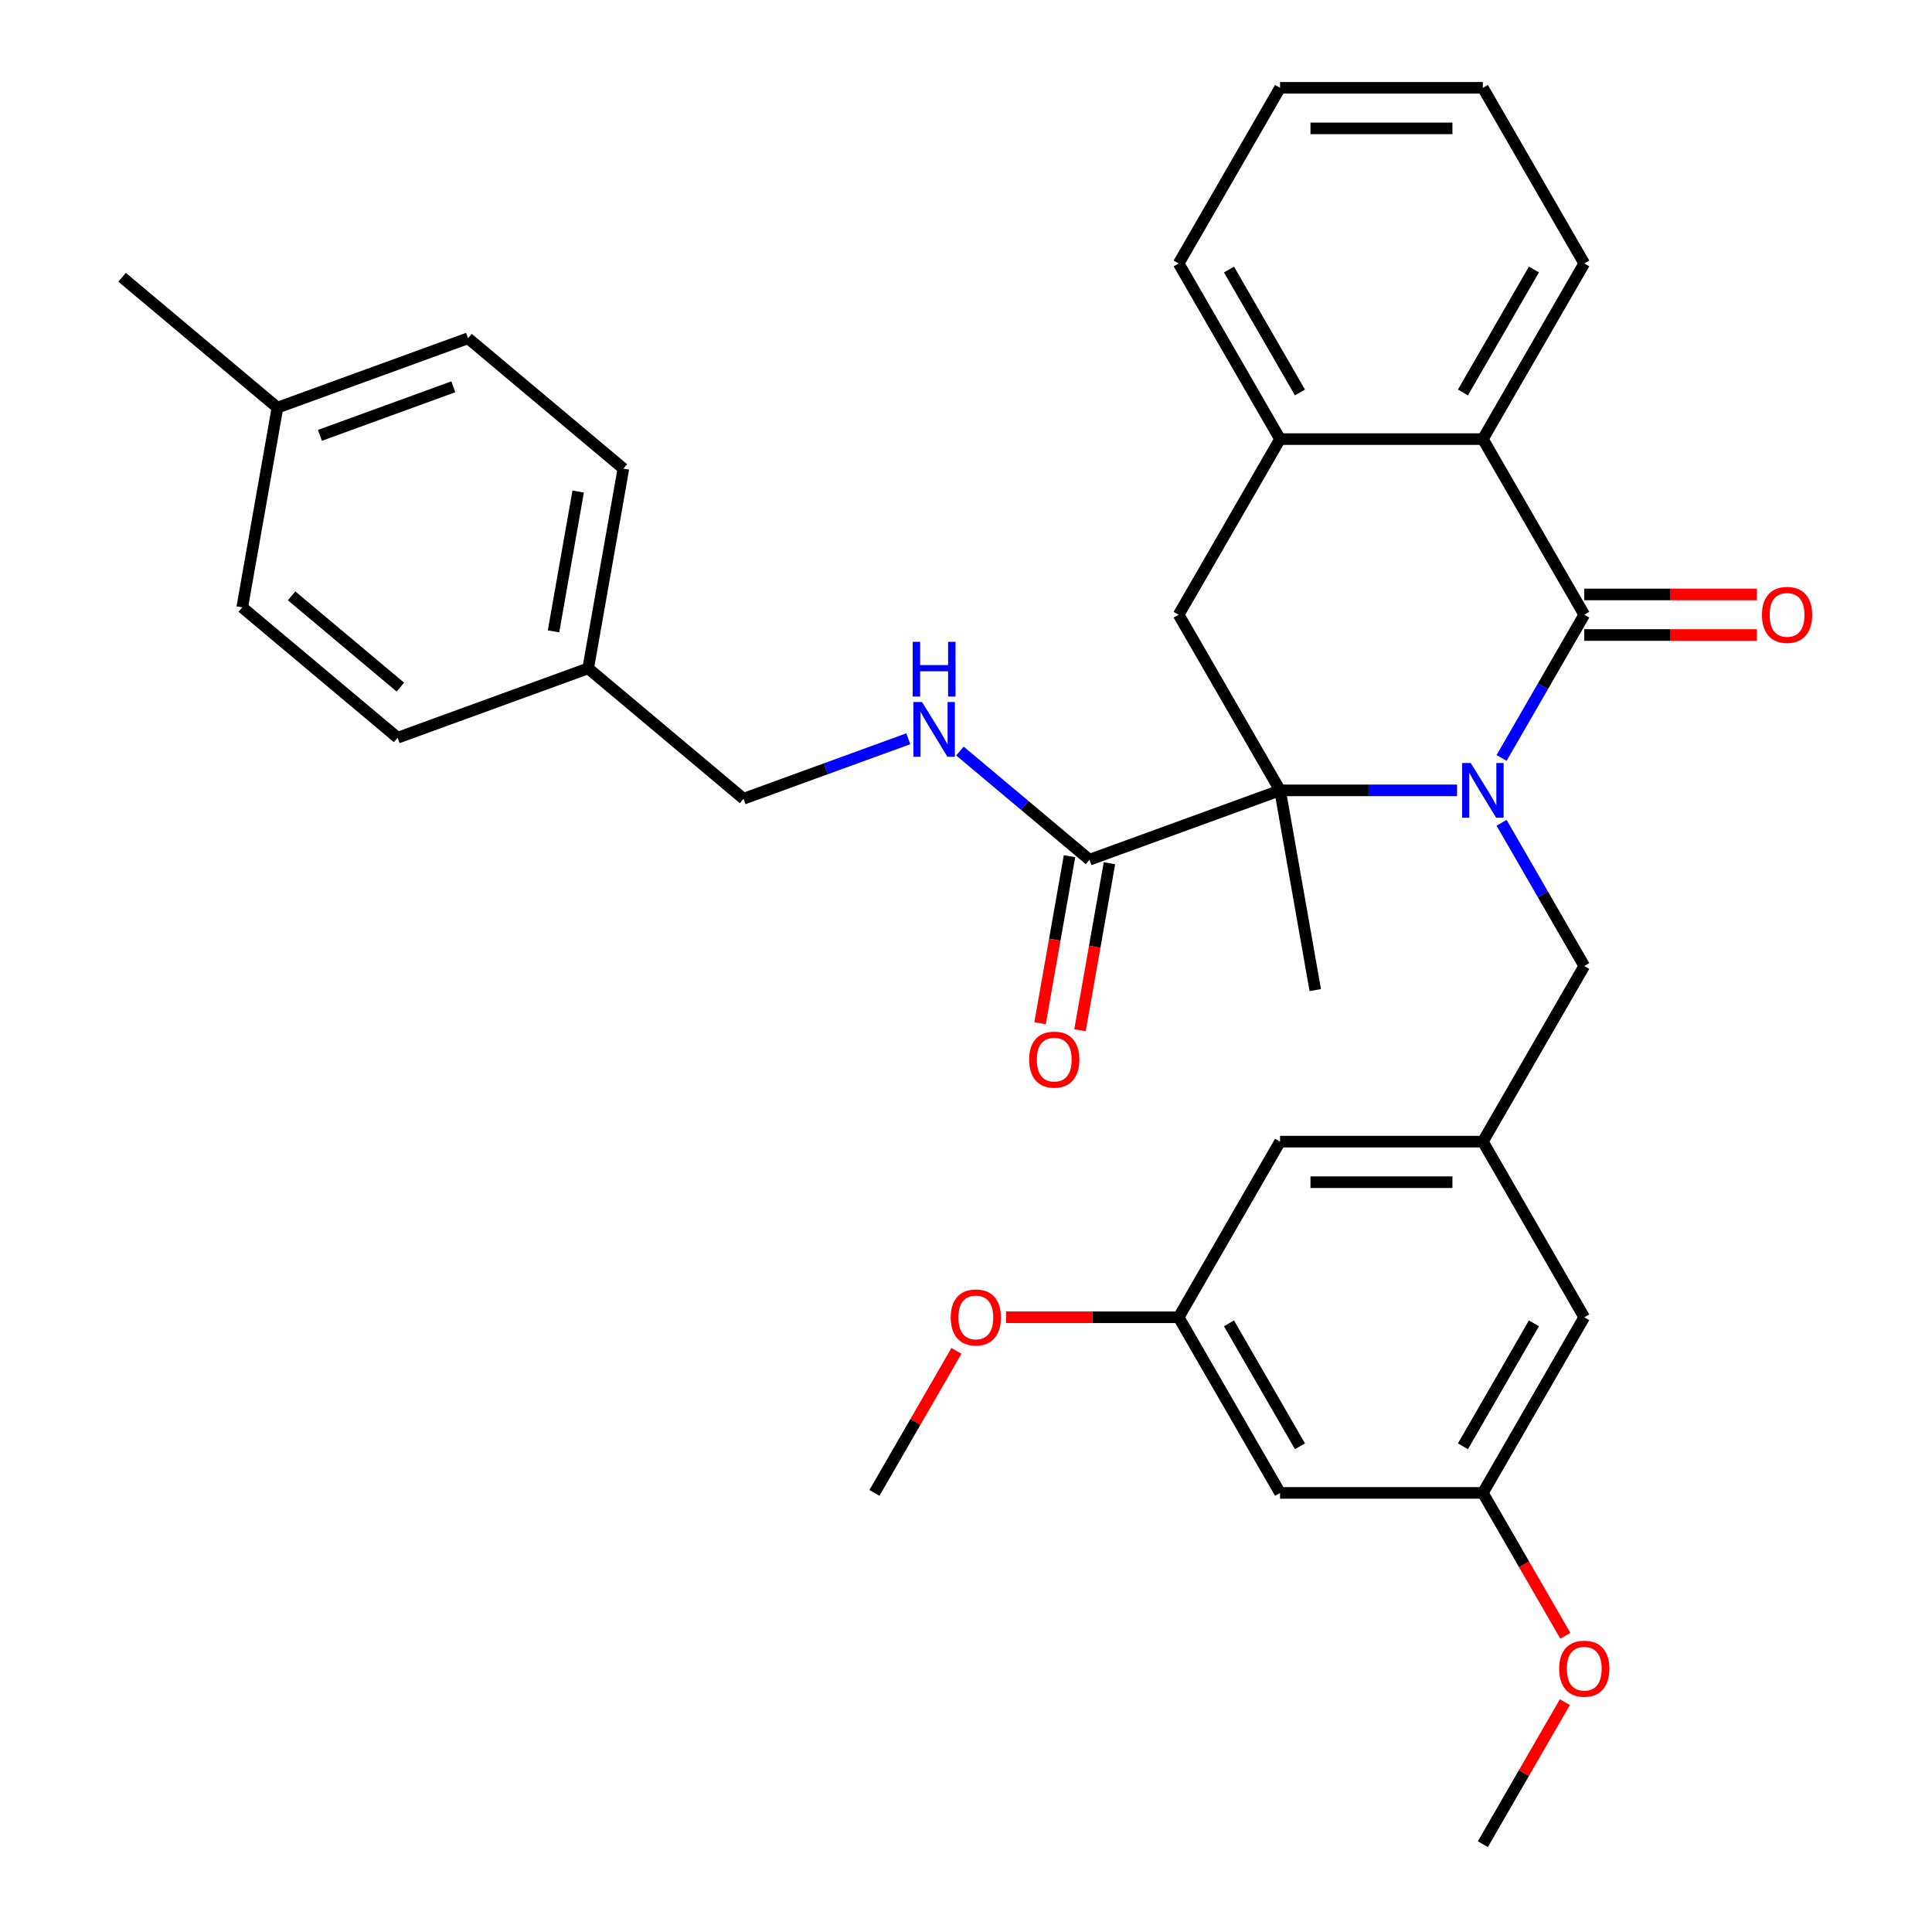 <?xml version='1.0' encoding='iso-8859-1'?>
<svg version='1.1' baseProfile='full'
              xmlns='http://www.w3.org/2000/svg'
                      xmlns:rdkit='http://www.rdkit.org/xml'
                      xmlns:xlink='http://www.w3.org/1999/xlink'
                  xml:space='preserve'
width='1000px' height='1000px' viewBox='0 0 1000 1000'>
<!-- END OF HEADER -->
<rect style='opacity:1.0;fill:#FFFFFF;stroke:none' width='1000' height='1000' x='0' y='0'> </rect>
<path class='bond-0' d='M 777.215,392.307 L 798.613,355.244' style='fill:none;fill-rule:evenodd;stroke:#0000FF;stroke-width:6px;stroke-linecap:butt;stroke-linejoin:miter;stroke-opacity:1' />
<path class='bond-0' d='M 798.613,355.244 L 820.011,318.182' style='fill:none;fill-rule:evenodd;stroke:#000000;stroke-width:6px;stroke-linecap:butt;stroke-linejoin:miter;stroke-opacity:1' />
<path class='bond-1' d='M 754.16,409.091 L 708.356,409.091' style='fill:none;fill-rule:evenodd;stroke:#0000FF;stroke-width:6px;stroke-linecap:butt;stroke-linejoin:miter;stroke-opacity:1' />
<path class='bond-1' d='M 708.356,409.091 L 662.552,409.091' style='fill:none;fill-rule:evenodd;stroke:#000000;stroke-width:6px;stroke-linecap:butt;stroke-linejoin:miter;stroke-opacity:1' />
<path class='bond-6' d='M 777.215,425.875 L 798.613,462.938' style='fill:none;fill-rule:evenodd;stroke:#0000FF;stroke-width:6px;stroke-linecap:butt;stroke-linejoin:miter;stroke-opacity:1' />
<path class='bond-6' d='M 798.613,462.938 L 820.011,500' style='fill:none;fill-rule:evenodd;stroke:#000000;stroke-width:6px;stroke-linecap:butt;stroke-linejoin:miter;stroke-opacity:1' />
<path class='bond-2' d='M 820.011,318.182 L 767.524,227.273' style='fill:none;fill-rule:evenodd;stroke:#000000;stroke-width:6px;stroke-linecap:butt;stroke-linejoin:miter;stroke-opacity:1' />
<path class='bond-9' d='M 820.011,328.679 L 864.685,328.679' style='fill:none;fill-rule:evenodd;stroke:#000000;stroke-width:6px;stroke-linecap:butt;stroke-linejoin:miter;stroke-opacity:1' />
<path class='bond-9' d='M 864.685,328.679 L 909.359,328.679' style='fill:none;fill-rule:evenodd;stroke:#FF0000;stroke-width:6px;stroke-linecap:butt;stroke-linejoin:miter;stroke-opacity:1' />
<path class='bond-9' d='M 820.011,307.685 L 864.685,307.685' style='fill:none;fill-rule:evenodd;stroke:#000000;stroke-width:6px;stroke-linecap:butt;stroke-linejoin:miter;stroke-opacity:1' />
<path class='bond-9' d='M 864.685,307.685 L 909.359,307.685' style='fill:none;fill-rule:evenodd;stroke:#FF0000;stroke-width:6px;stroke-linecap:butt;stroke-linejoin:miter;stroke-opacity:1' />
<path class='bond-3' d='M 662.552,409.091 L 610.065,318.182' style='fill:none;fill-rule:evenodd;stroke:#000000;stroke-width:6px;stroke-linecap:butt;stroke-linejoin:miter;stroke-opacity:1' />
<path class='bond-4' d='M 662.552,409.091 L 563.909,444.994' style='fill:none;fill-rule:evenodd;stroke:#000000;stroke-width:6px;stroke-linecap:butt;stroke-linejoin:miter;stroke-opacity:1' />
<path class='bond-17' d='M 662.552,409.091 L 680.78,512.469' style='fill:none;fill-rule:evenodd;stroke:#000000;stroke-width:6px;stroke-linecap:butt;stroke-linejoin:miter;stroke-opacity:1' />
<path class='bond-26' d='M 767.524,227.273 L 820.011,136.364' style='fill:none;fill-rule:evenodd;stroke:#000000;stroke-width:6px;stroke-linecap:butt;stroke-linejoin:miter;stroke-opacity:1' />
<path class='bond-26' d='M 757.216,203.139 L 793.956,139.503' style='fill:none;fill-rule:evenodd;stroke:#000000;stroke-width:6px;stroke-linecap:butt;stroke-linejoin:miter;stroke-opacity:1' />
<path class='bond-33' d='M 767.524,227.273 L 662.552,227.273' style='fill:none;fill-rule:evenodd;stroke:#000000;stroke-width:6px;stroke-linecap:butt;stroke-linejoin:miter;stroke-opacity:1' />
<path class='bond-5' d='M 610.065,318.182 L 662.552,227.273' style='fill:none;fill-rule:evenodd;stroke:#000000;stroke-width:6px;stroke-linecap:butt;stroke-linejoin:miter;stroke-opacity:1' />
<path class='bond-7' d='M 563.909,444.994 L 530.385,416.863' style='fill:none;fill-rule:evenodd;stroke:#000000;stroke-width:6px;stroke-linecap:butt;stroke-linejoin:miter;stroke-opacity:1' />
<path class='bond-7' d='M 530.385,416.863 L 496.86,388.733' style='fill:none;fill-rule:evenodd;stroke:#0000FF;stroke-width:6px;stroke-linecap:butt;stroke-linejoin:miter;stroke-opacity:1' />
<path class='bond-11' d='M 553.572,443.171 L 545.951,486.388' style='fill:none;fill-rule:evenodd;stroke:#000000;stroke-width:6px;stroke-linecap:butt;stroke-linejoin:miter;stroke-opacity:1' />
<path class='bond-11' d='M 545.951,486.388 L 538.331,529.605' style='fill:none;fill-rule:evenodd;stroke:#FF0000;stroke-width:6px;stroke-linecap:butt;stroke-linejoin:miter;stroke-opacity:1' />
<path class='bond-11' d='M 574.247,446.817 L 566.627,490.033' style='fill:none;fill-rule:evenodd;stroke:#000000;stroke-width:6px;stroke-linecap:butt;stroke-linejoin:miter;stroke-opacity:1' />
<path class='bond-11' d='M 566.627,490.033 L 559.007,533.25' style='fill:none;fill-rule:evenodd;stroke:#FF0000;stroke-width:6px;stroke-linecap:butt;stroke-linejoin:miter;stroke-opacity:1' />
<path class='bond-27' d='M 662.552,227.273 L 610.065,136.364' style='fill:none;fill-rule:evenodd;stroke:#000000;stroke-width:6px;stroke-linecap:butt;stroke-linejoin:miter;stroke-opacity:1' />
<path class='bond-27' d='M 672.86,203.139 L 636.12,139.503' style='fill:none;fill-rule:evenodd;stroke:#000000;stroke-width:6px;stroke-linecap:butt;stroke-linejoin:miter;stroke-opacity:1' />
<path class='bond-8' d='M 820.011,500 L 767.524,590.909' style='fill:none;fill-rule:evenodd;stroke:#000000;stroke-width:6px;stroke-linecap:butt;stroke-linejoin:miter;stroke-opacity:1' />
<path class='bond-16' d='M 470.131,382.383 L 427.492,397.902' style='fill:none;fill-rule:evenodd;stroke:#0000FF;stroke-width:6px;stroke-linecap:butt;stroke-linejoin:miter;stroke-opacity:1' />
<path class='bond-16' d='M 427.492,397.902 L 384.854,413.421' style='fill:none;fill-rule:evenodd;stroke:#000000;stroke-width:6px;stroke-linecap:butt;stroke-linejoin:miter;stroke-opacity:1' />
<path class='bond-14' d='M 767.524,590.909 L 820.011,681.818' style='fill:none;fill-rule:evenodd;stroke:#000000;stroke-width:6px;stroke-linecap:butt;stroke-linejoin:miter;stroke-opacity:1' />
<path class='bond-15' d='M 767.524,590.909 L 662.552,590.909' style='fill:none;fill-rule:evenodd;stroke:#000000;stroke-width:6px;stroke-linecap:butt;stroke-linejoin:miter;stroke-opacity:1' />
<path class='bond-15' d='M 751.778,611.904 L 678.298,611.904' style='fill:none;fill-rule:evenodd;stroke:#000000;stroke-width:6px;stroke-linecap:butt;stroke-linejoin:miter;stroke-opacity:1' />
<path class='bond-10' d='M 662.552,772.727 L 610.065,681.818' style='fill:none;fill-rule:evenodd;stroke:#000000;stroke-width:6px;stroke-linecap:butt;stroke-linejoin:miter;stroke-opacity:1' />
<path class='bond-10' d='M 672.86,748.594 L 636.12,684.957' style='fill:none;fill-rule:evenodd;stroke:#000000;stroke-width:6px;stroke-linecap:butt;stroke-linejoin:miter;stroke-opacity:1' />
<path class='bond-34' d='M 662.552,772.727 L 767.524,772.727' style='fill:none;fill-rule:evenodd;stroke:#000000;stroke-width:6px;stroke-linecap:butt;stroke-linejoin:miter;stroke-opacity:1' />
<path class='bond-12' d='M 767.524,772.727 L 820.011,681.818' style='fill:none;fill-rule:evenodd;stroke:#000000;stroke-width:6px;stroke-linecap:butt;stroke-linejoin:miter;stroke-opacity:1' />
<path class='bond-12' d='M 757.216,748.594 L 793.956,684.957' style='fill:none;fill-rule:evenodd;stroke:#000000;stroke-width:6px;stroke-linecap:butt;stroke-linejoin:miter;stroke-opacity:1' />
<path class='bond-24' d='M 767.524,772.727 L 788.876,809.71' style='fill:none;fill-rule:evenodd;stroke:#000000;stroke-width:6px;stroke-linecap:butt;stroke-linejoin:miter;stroke-opacity:1' />
<path class='bond-24' d='M 788.876,809.71 L 810.228,846.692' style='fill:none;fill-rule:evenodd;stroke:#FF0000;stroke-width:6px;stroke-linecap:butt;stroke-linejoin:miter;stroke-opacity:1' />
<path class='bond-13' d='M 610.065,681.818 L 662.552,590.909' style='fill:none;fill-rule:evenodd;stroke:#000000;stroke-width:6px;stroke-linecap:butt;stroke-linejoin:miter;stroke-opacity:1' />
<path class='bond-25' d='M 610.065,681.818 L 565.391,681.818' style='fill:none;fill-rule:evenodd;stroke:#000000;stroke-width:6px;stroke-linecap:butt;stroke-linejoin:miter;stroke-opacity:1' />
<path class='bond-25' d='M 565.391,681.818 L 520.717,681.818' style='fill:none;fill-rule:evenodd;stroke:#FF0000;stroke-width:6px;stroke-linecap:butt;stroke-linejoin:miter;stroke-opacity:1' />
<path class='bond-18' d='M 384.854,413.421 L 304.44,345.946' style='fill:none;fill-rule:evenodd;stroke:#000000;stroke-width:6px;stroke-linecap:butt;stroke-linejoin:miter;stroke-opacity:1' />
<path class='bond-20' d='M 304.44,345.946 L 205.798,381.849' style='fill:none;fill-rule:evenodd;stroke:#000000;stroke-width:6px;stroke-linecap:butt;stroke-linejoin:miter;stroke-opacity:1' />
<path class='bond-21' d='M 304.44,345.946 L 322.668,242.568' style='fill:none;fill-rule:evenodd;stroke:#000000;stroke-width:6px;stroke-linecap:butt;stroke-linejoin:miter;stroke-opacity:1' />
<path class='bond-21' d='M 286.498,326.794 L 299.258,254.429' style='fill:none;fill-rule:evenodd;stroke:#000000;stroke-width:6px;stroke-linecap:butt;stroke-linejoin:miter;stroke-opacity:1' />
<path class='bond-19' d='M 143.612,210.996 L 242.254,175.093' style='fill:none;fill-rule:evenodd;stroke:#000000;stroke-width:6px;stroke-linecap:butt;stroke-linejoin:miter;stroke-opacity:1' />
<path class='bond-19' d='M 165.589,225.339 L 234.638,200.207' style='fill:none;fill-rule:evenodd;stroke:#000000;stroke-width:6px;stroke-linecap:butt;stroke-linejoin:miter;stroke-opacity:1' />
<path class='bond-28' d='M 143.612,210.996 L 63.198,143.521' style='fill:none;fill-rule:evenodd;stroke:#000000;stroke-width:6px;stroke-linecap:butt;stroke-linejoin:miter;stroke-opacity:1' />
<path class='bond-36' d='M 143.612,210.996 L 125.384,314.374' style='fill:none;fill-rule:evenodd;stroke:#000000;stroke-width:6px;stroke-linecap:butt;stroke-linejoin:miter;stroke-opacity:1' />
<path class='bond-22' d='M 205.798,381.849 L 125.384,314.374' style='fill:none;fill-rule:evenodd;stroke:#000000;stroke-width:6px;stroke-linecap:butt;stroke-linejoin:miter;stroke-opacity:1' />
<path class='bond-22' d='M 207.231,355.645 L 150.941,308.412' style='fill:none;fill-rule:evenodd;stroke:#000000;stroke-width:6px;stroke-linecap:butt;stroke-linejoin:miter;stroke-opacity:1' />
<path class='bond-23' d='M 322.668,242.568 L 242.254,175.093' style='fill:none;fill-rule:evenodd;stroke:#000000;stroke-width:6px;stroke-linecap:butt;stroke-linejoin:miter;stroke-opacity:1' />
<path class='bond-30' d='M 809.974,881.021 L 788.749,917.783' style='fill:none;fill-rule:evenodd;stroke:#FF0000;stroke-width:6px;stroke-linecap:butt;stroke-linejoin:miter;stroke-opacity:1' />
<path class='bond-30' d='M 788.749,917.783 L 767.524,954.545' style='fill:none;fill-rule:evenodd;stroke:#000000;stroke-width:6px;stroke-linecap:butt;stroke-linejoin:miter;stroke-opacity:1' />
<path class='bond-29' d='M 495.056,699.203 L 473.831,735.965' style='fill:none;fill-rule:evenodd;stroke:#FF0000;stroke-width:6px;stroke-linecap:butt;stroke-linejoin:miter;stroke-opacity:1' />
<path class='bond-29' d='M 473.831,735.965 L 452.606,772.727' style='fill:none;fill-rule:evenodd;stroke:#000000;stroke-width:6px;stroke-linecap:butt;stroke-linejoin:miter;stroke-opacity:1' />
<path class='bond-31' d='M 820.011,136.364 L 767.524,45.455' style='fill:none;fill-rule:evenodd;stroke:#000000;stroke-width:6px;stroke-linecap:butt;stroke-linejoin:miter;stroke-opacity:1' />
<path class='bond-32' d='M 610.065,136.364 L 662.552,45.455' style='fill:none;fill-rule:evenodd;stroke:#000000;stroke-width:6px;stroke-linecap:butt;stroke-linejoin:miter;stroke-opacity:1' />
<path class='bond-35' d='M 767.524,45.455 L 662.552,45.455' style='fill:none;fill-rule:evenodd;stroke:#000000;stroke-width:6px;stroke-linecap:butt;stroke-linejoin:miter;stroke-opacity:1' />
<path class='bond-35' d='M 751.778,66.449 L 678.298,66.449' style='fill:none;fill-rule:evenodd;stroke:#000000;stroke-width:6px;stroke-linecap:butt;stroke-linejoin:miter;stroke-opacity:1' />
<path  class='atom-0' d='M 761.264 394.931
L 770.544 409.931
Q 771.464 411.411, 772.944 414.091
Q 774.424 416.771, 774.504 416.931
L 774.504 394.931
L 778.264 394.931
L 778.264 423.251
L 774.384 423.251
L 764.424 406.851
Q 763.264 404.931, 762.024 402.731
Q 760.824 400.531, 760.464 399.851
L 760.464 423.251
L 756.784 423.251
L 756.784 394.931
L 761.264 394.931
' fill='#0000FF'/>
<path  class='atom-8' d='M 477.236 363.359
L 486.516 378.359
Q 487.436 379.839, 488.916 382.519
Q 490.396 385.199, 490.476 385.359
L 490.476 363.359
L 494.236 363.359
L 494.236 391.679
L 490.356 391.679
L 480.396 375.279
Q 479.236 373.359, 477.996 371.159
Q 476.796 368.959, 476.436 368.279
L 476.436 391.679
L 472.756 391.679
L 472.756 363.359
L 477.236 363.359
' fill='#0000FF'/>
<path  class='atom-8' d='M 472.416 332.207
L 476.256 332.207
L 476.256 344.247
L 490.736 344.247
L 490.736 332.207
L 494.576 332.207
L 494.576 360.527
L 490.736 360.527
L 490.736 347.447
L 476.256 347.447
L 476.256 360.527
L 472.416 360.527
L 472.416 332.207
' fill='#0000FF'/>
<path  class='atom-10' d='M 911.984 318.262
Q 911.984 311.462, 915.344 307.662
Q 918.704 303.862, 924.984 303.862
Q 931.264 303.862, 934.624 307.662
Q 937.984 311.462, 937.984 318.262
Q 937.984 325.142, 934.584 329.062
Q 931.184 332.942, 924.984 332.942
Q 918.744 332.942, 915.344 329.062
Q 911.984 325.182, 911.984 318.262
M 924.984 329.742
Q 929.304 329.742, 931.624 326.862
Q 933.984 323.942, 933.984 318.262
Q 933.984 312.702, 931.624 309.902
Q 929.304 307.062, 924.984 307.062
Q 920.664 307.062, 918.304 309.862
Q 915.984 312.662, 915.984 318.262
Q 915.984 323.982, 918.304 326.862
Q 920.664 329.742, 924.984 329.742
' fill='#FF0000'/>
<path  class='atom-12' d='M 532.681 548.452
Q 532.681 541.652, 536.041 537.852
Q 539.401 534.052, 545.681 534.052
Q 551.961 534.052, 555.321 537.852
Q 558.681 541.652, 558.681 548.452
Q 558.681 555.332, 555.281 559.252
Q 551.881 563.132, 545.681 563.132
Q 539.441 563.132, 536.041 559.252
Q 532.681 555.372, 532.681 548.452
M 545.681 559.932
Q 550.001 559.932, 552.321 557.052
Q 554.681 554.132, 554.681 548.452
Q 554.681 542.892, 552.321 540.092
Q 550.001 537.252, 545.681 537.252
Q 541.361 537.252, 539.001 540.052
Q 536.681 542.852, 536.681 548.452
Q 536.681 554.172, 539.001 557.052
Q 541.361 559.932, 545.681 559.932
' fill='#FF0000'/>
<path  class='atom-25' d='M 807.011 863.716
Q 807.011 856.916, 810.371 853.116
Q 813.731 849.316, 820.011 849.316
Q 826.291 849.316, 829.651 853.116
Q 833.011 856.916, 833.011 863.716
Q 833.011 870.596, 829.611 874.516
Q 826.211 878.396, 820.011 878.396
Q 813.771 878.396, 810.371 874.516
Q 807.011 870.636, 807.011 863.716
M 820.011 875.196
Q 824.331 875.196, 826.651 872.316
Q 829.011 869.396, 829.011 863.716
Q 829.011 858.156, 826.651 855.356
Q 824.331 852.516, 820.011 852.516
Q 815.691 852.516, 813.331 855.316
Q 811.011 858.116, 811.011 863.716
Q 811.011 869.436, 813.331 872.316
Q 815.691 875.196, 820.011 875.196
' fill='#FF0000'/>
<path  class='atom-26' d='M 492.092 681.898
Q 492.092 675.098, 495.452 671.298
Q 498.812 667.498, 505.092 667.498
Q 511.372 667.498, 514.732 671.298
Q 518.092 675.098, 518.092 681.898
Q 518.092 688.778, 514.692 692.698
Q 511.292 696.578, 505.092 696.578
Q 498.852 696.578, 495.452 692.698
Q 492.092 688.818, 492.092 681.898
M 505.092 693.378
Q 509.412 693.378, 511.732 690.498
Q 514.092 687.578, 514.092 681.898
Q 514.092 676.338, 511.732 673.538
Q 509.412 670.698, 505.092 670.698
Q 500.772 670.698, 498.412 673.498
Q 496.092 676.298, 496.092 681.898
Q 496.092 687.618, 498.412 690.498
Q 500.772 693.378, 505.092 693.378
' fill='#FF0000'/>
</svg>

